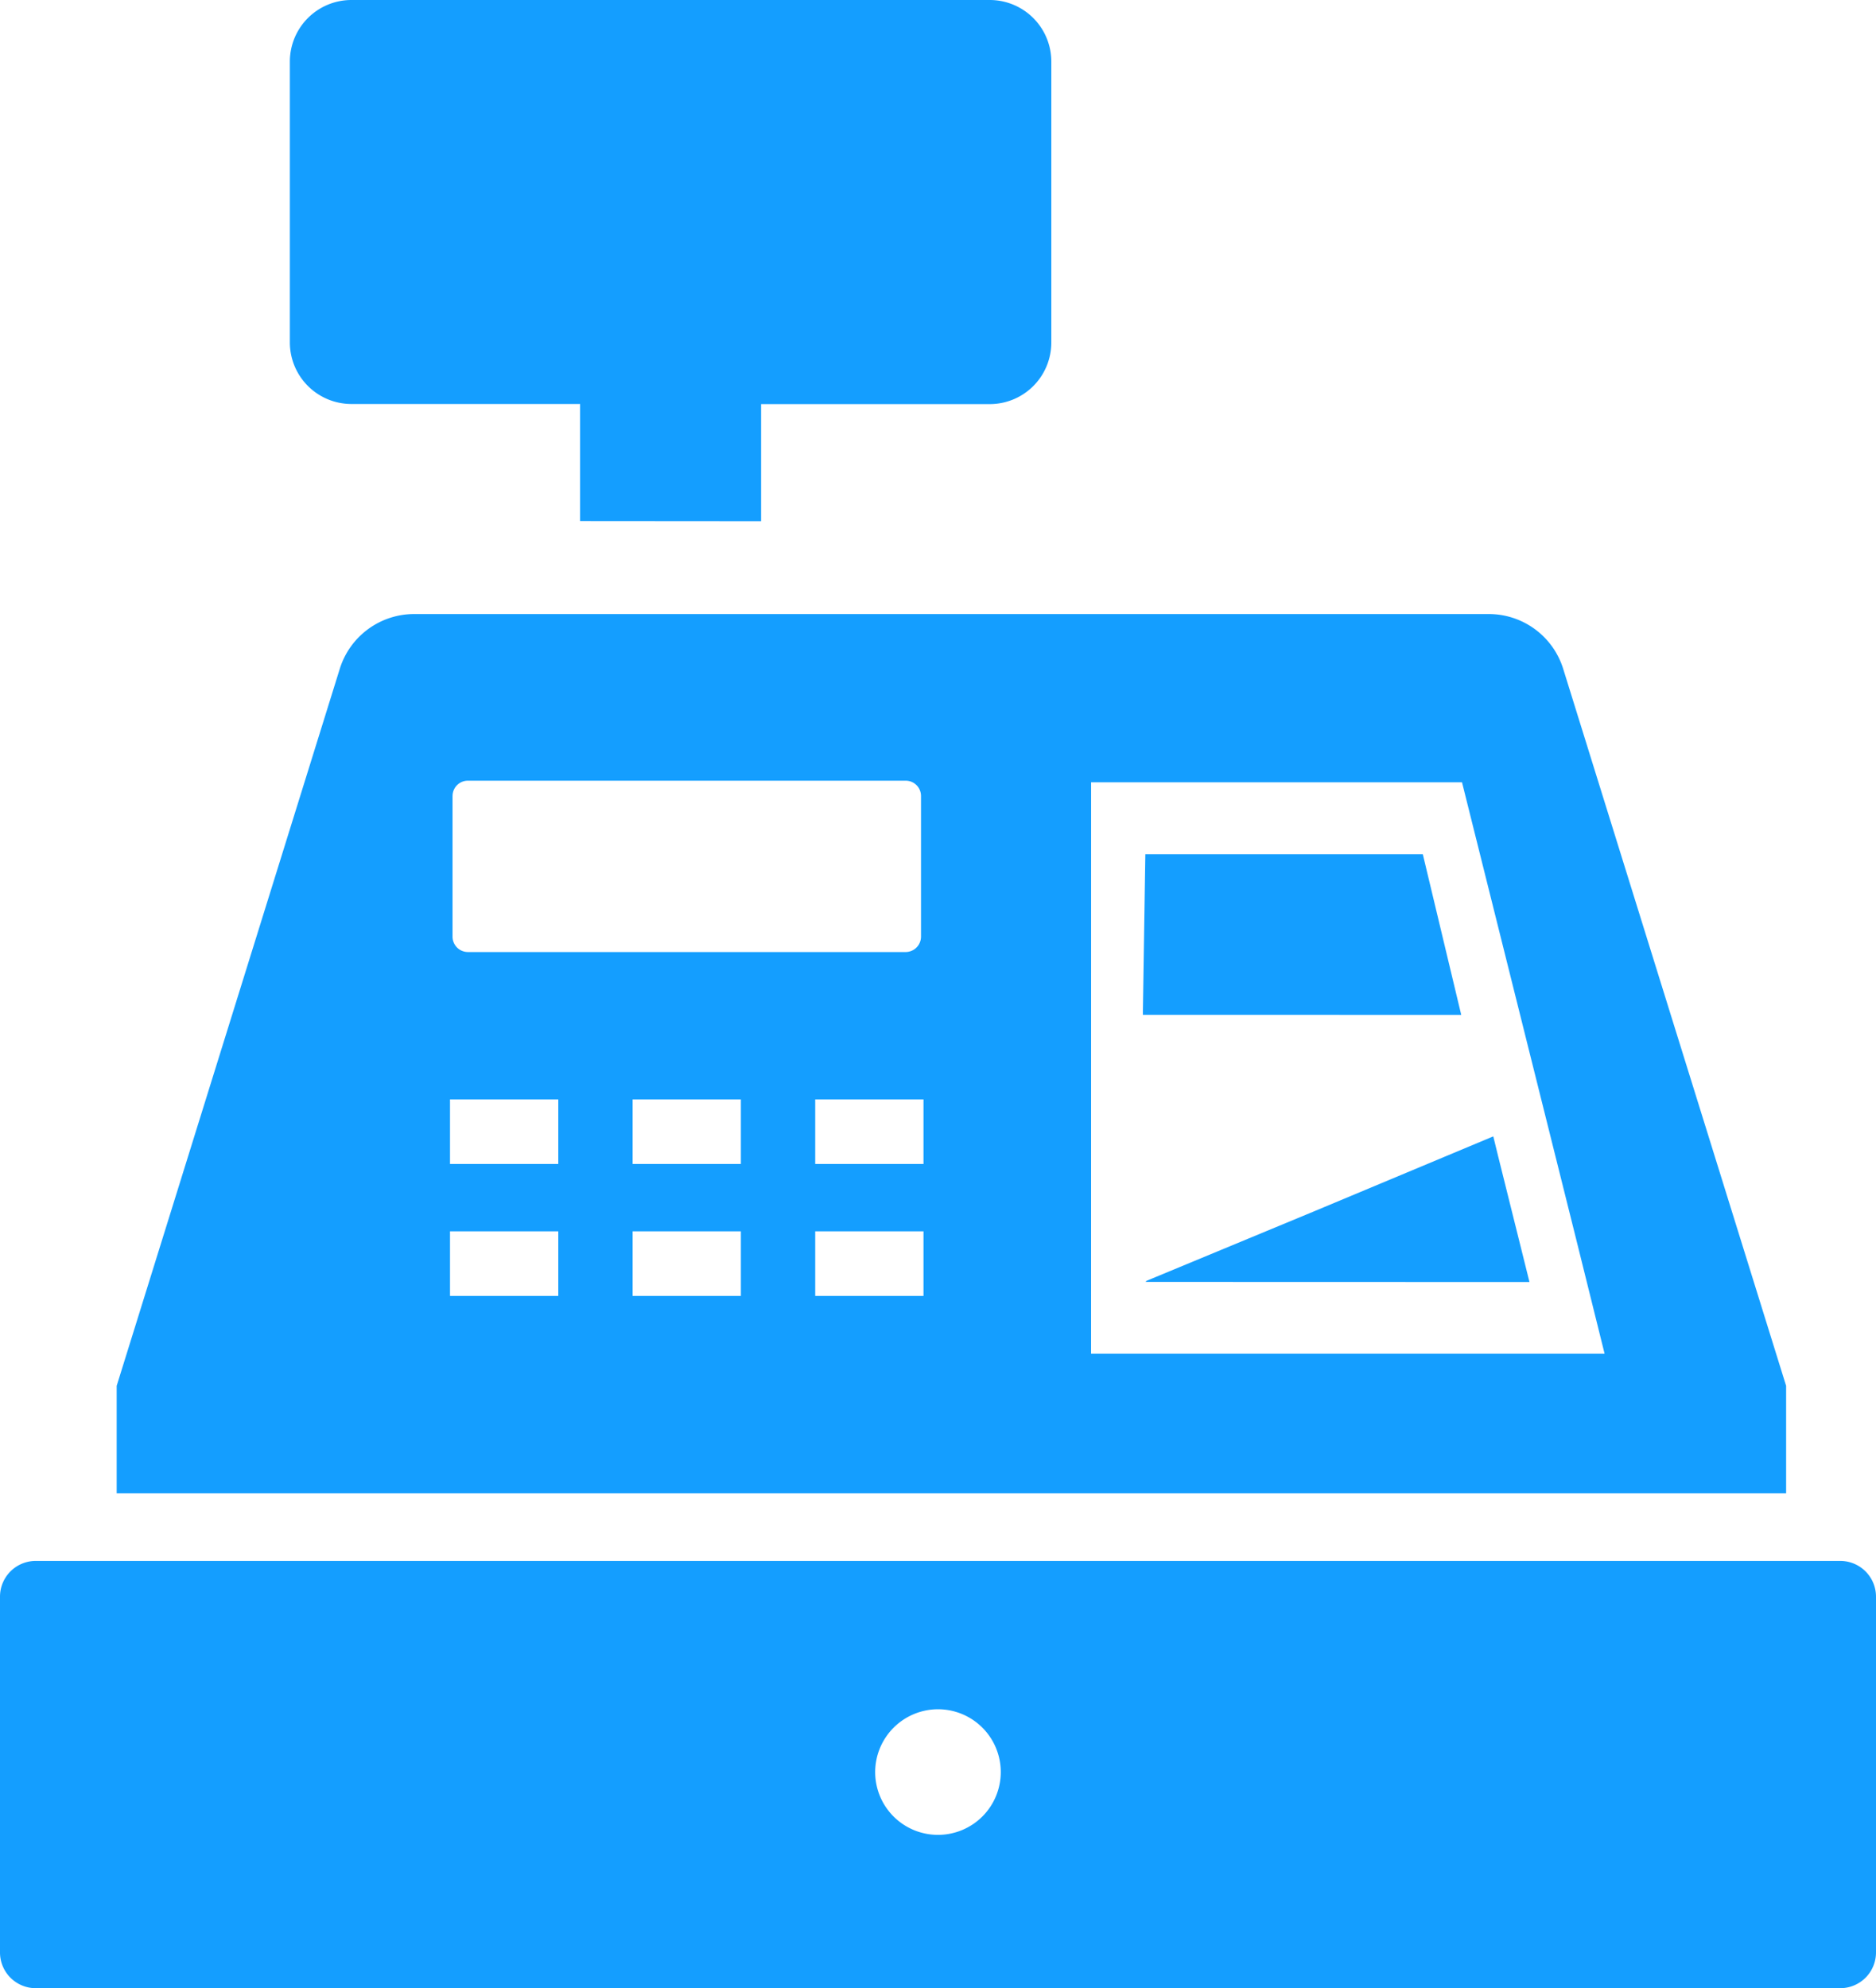 <svg xmlns="http://www.w3.org/2000/svg" width="67" height="71" viewBox="0 0 67 71">
  <path id="合体_18" data-name="合体 18" d="M2410.274,133a1.277,1.277,0,0,1-1.274-1.279v-12.7a1.277,1.277,0,0,1,1.274-1.279h64.452a1.277,1.277,0,0,1,1.274,1.279v12.7a1.277,1.277,0,0,1-1.274,1.279Zm29.982-7.708a2.243,2.243,0,1,0,2.243-2.253A2.248,2.248,0,0,0,2440.256,125.292Zm-27.089-9.964v-.022h0V111.49l7.966-25.6a2.783,2.783,0,0,1,2.656-1.962h38.385a2.783,2.783,0,0,1,2.656,1.962l7.96,25.6v3.839Zm34.8-4.986h18.34l-1.018-4.1-4.074-16.305h-13.247Zm-9.852-2.064h3.867v-2.307h-3.867Zm-6.522,0h3.867v-2.307h-3.867Zm-6.521,0h3.867v-2.307h-3.867Zm13.043-4.711h3.867v-2.307h-3.867Zm-6.522,0h3.867v-2.307h-3.867Zm-6.521,0h3.867v-2.307h-3.867Zm.09-13.138v5.018a.55.55,0,0,0,.549.551h15.633a.55.55,0,0,0,.549-.551V90.43a.546.546,0,0,0-.549-.551h-15.633A.546.546,0,0,0,2425.163,90.43Zm24.745,17.349.054-.022h-.054l5.988-2.483,6.437-2.692.005.022h0l.166.679,1.121,4.5Zm-.089-9.537V98.22l0-.122.087-5.592h9.91l1.372,5.736Zm-20.1-17.634V76.427h-8.179a2.2,2.2,0,0,1-2.187-2.2V64.2a2.2,2.2,0,0,1,2.187-2.2h22.822a2.2,2.2,0,0,1,2.186,2.2V74.231a2.2,2.2,0,0,1-2.186,2.2h-8.179v4.181Z" transform="translate(-2409 -62)" fill="#149eff"/>
</svg>
